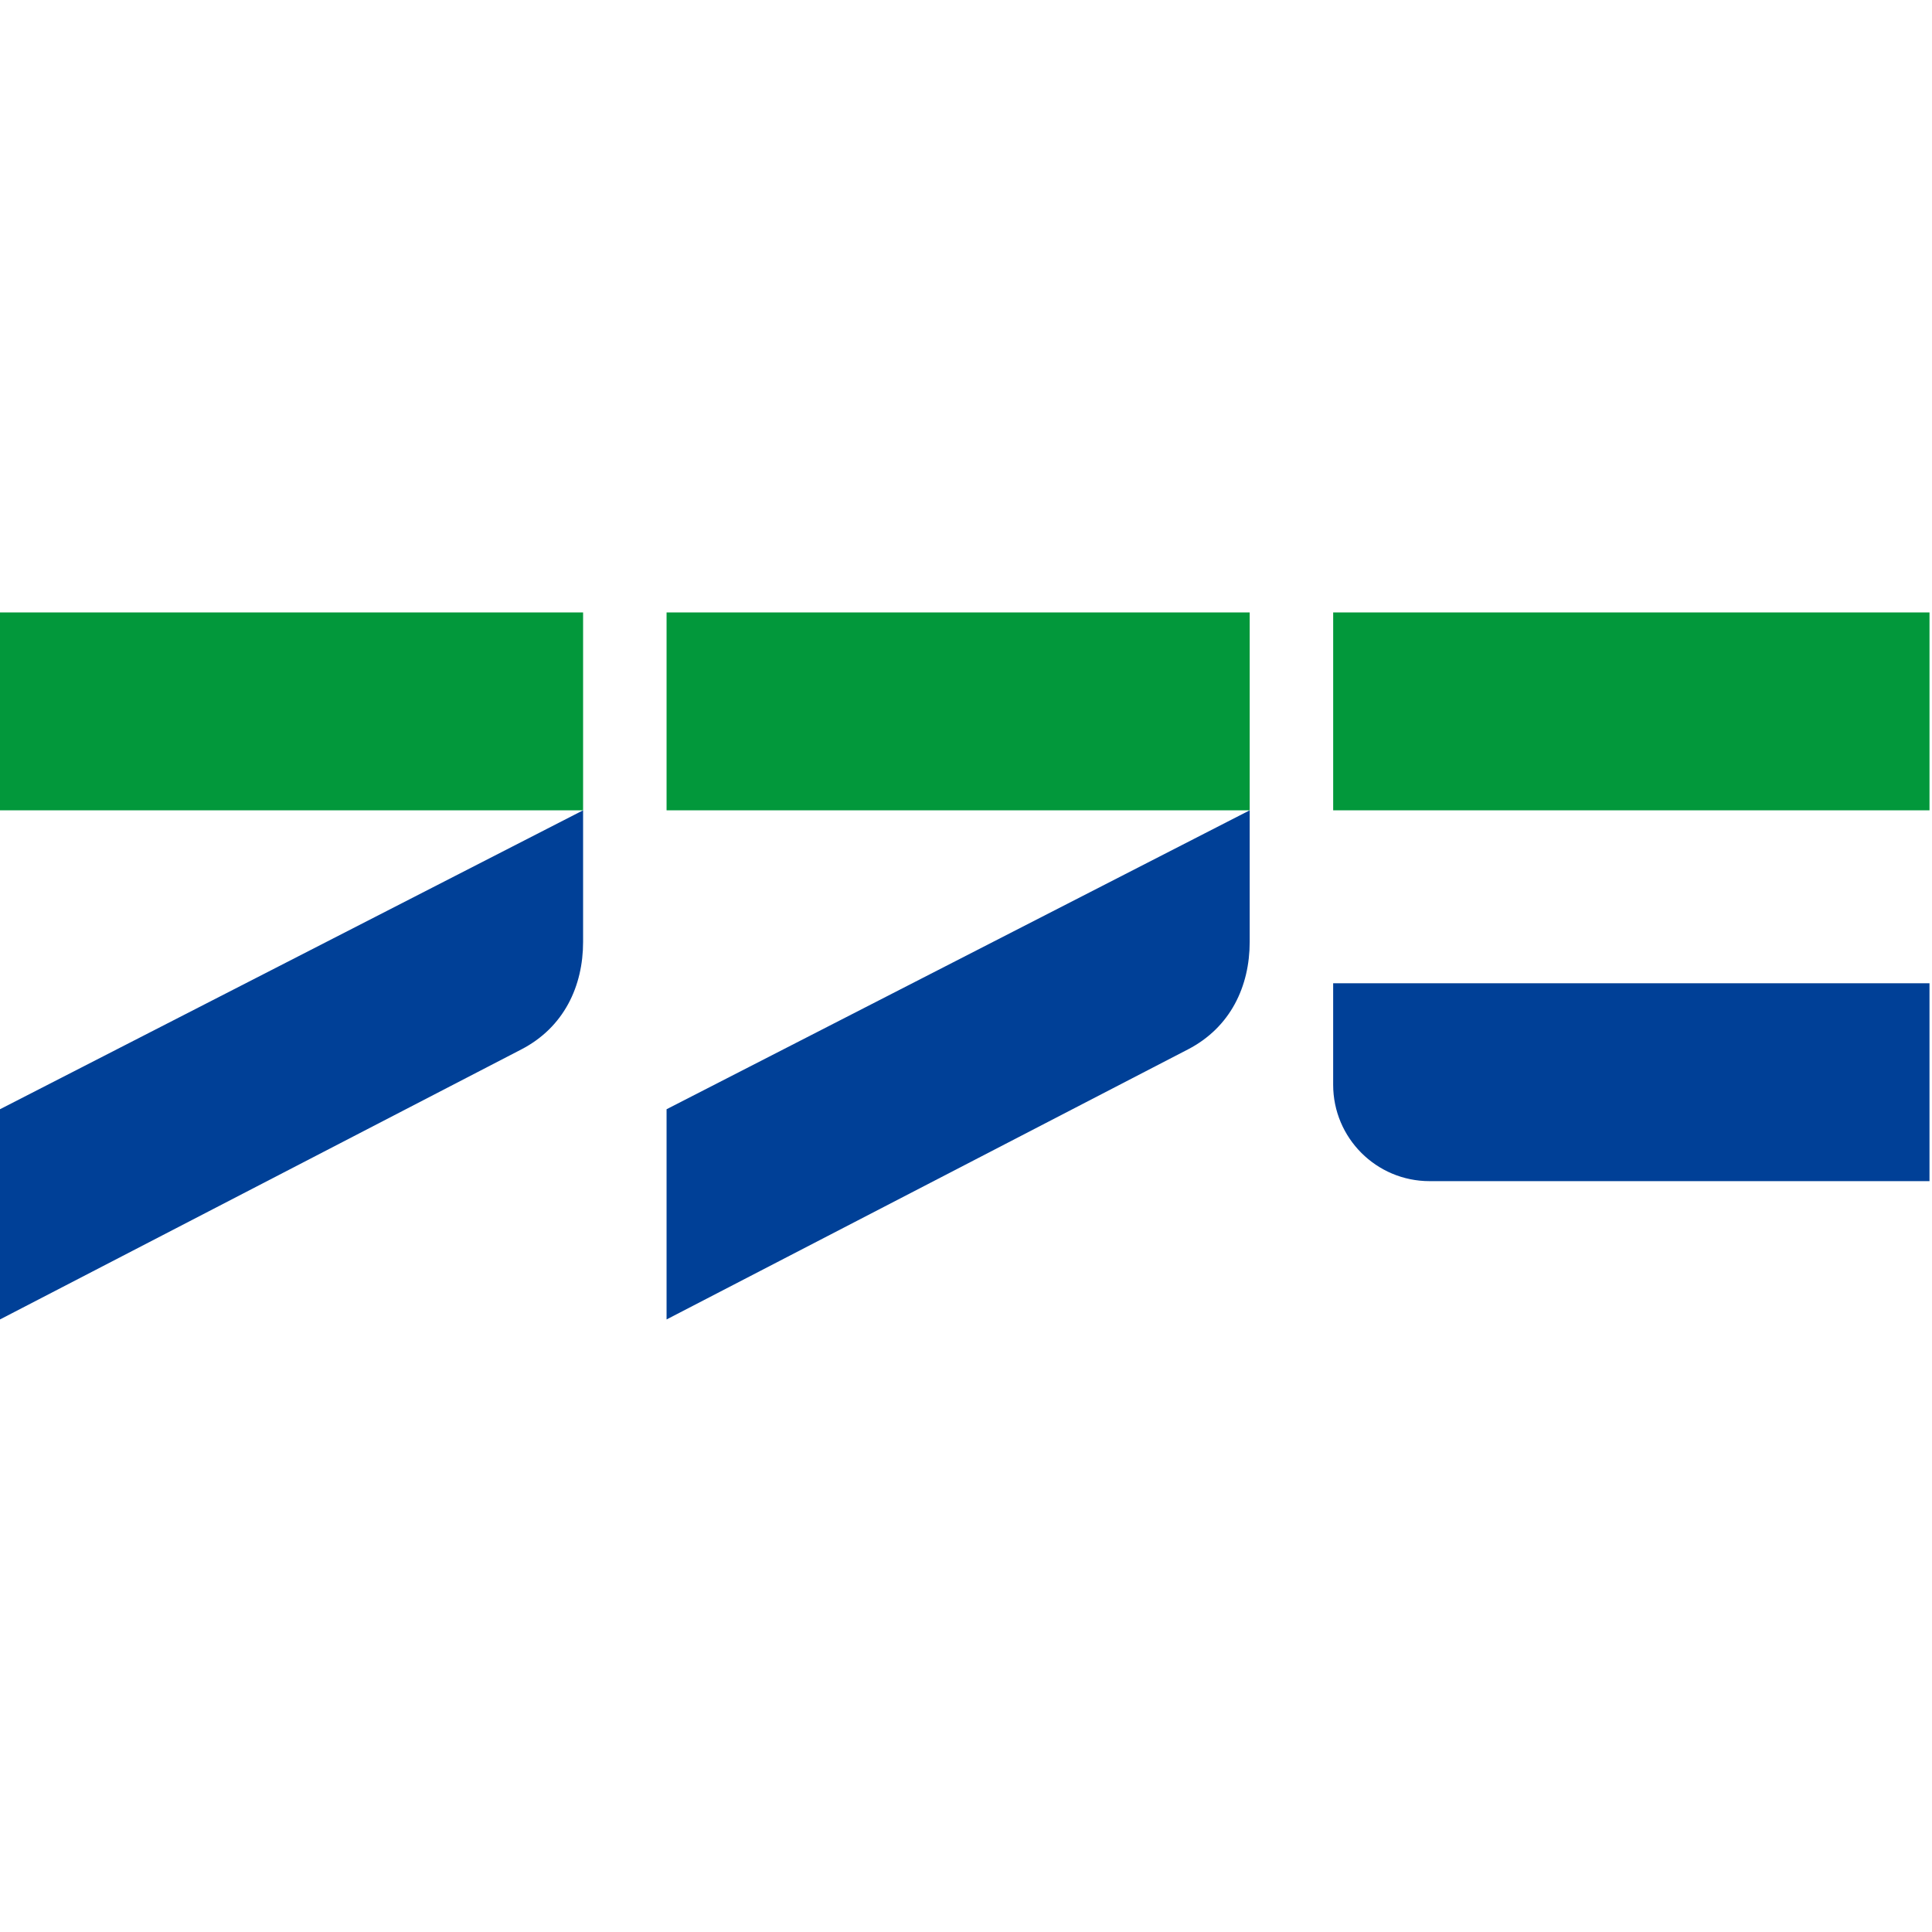 <?xml version="1.0" encoding="UTF-8" standalone="no"?>
<!DOCTYPE svg PUBLIC "-//W3C//DTD SVG 1.1//EN" "http://www.w3.org/Graphics/SVG/1.1/DTD/svg11.dtd">
<svg width="100%" height="100%" viewBox="0 0 534 534" version="1.1" xmlns="http://www.w3.org/2000/svg" xmlns:xlink="http://www.w3.org/1999/xlink" xml:space="preserve" xmlns:serif="http://www.serif.com/" style="fill-rule:evenodd;clip-rule:evenodd;stroke-linejoin:round;stroke-miterlimit:2;">
    <g transform="matrix(1.2,0,0,1.2,-221.361,-159.614)">
        <g id="레이어-1" serif:id="레이어 1">
            <g transform="matrix(-1,0,0,1,810.31,-206.269)">
                <rect x="337.999" y="480.346" width="134.312" height="45.577" style="fill:rgb(2,152,59);"/>
            </g>
            <g transform="matrix(1,0,0,1,458.082,381.852)">
                <path d="M0,-7.127L-120.083,55.071L-120.083,6.653L14.229,-62.198L14.229,-31.906C14.229,-21.686 9.83,-12.215 0,-7.127" style="fill:rgb(0,64,151);fill-rule:nonzero;"/>
            </g>
            <g transform="matrix(-1,0,0,1,1120.43,-206.269)">
                <rect x="491.536" y="480.346" width="137.354" height="45.577" style="fill:rgb(2,152,59);"/>
            </g>
            <g transform="matrix(-1,0,0,1,503.233,-206.269)">
                <rect x="184.461" y="480.346" width="134.311" height="45.577" style="fill:rgb(2,152,59);"/>
            </g>
            <g transform="matrix(1,0,0,1,304.548,381.852)">
                <path d="M0,-7.127L-120.087,55.071L-120.087,6.653L14.224,-62.198L14.224,-31.906C14.224,-21.686 9.819,-12.215 0,-7.127" style="fill:rgb(0,64,151);fill-rule:nonzero;"/>
            </g>
            <g transform="matrix(1,0,0,1,491.536,405.066)">
                <path d="M0,-45.579L0,-22.202C0,-9.94 9.942,0 22.206,0L137.354,0L137.354,-45.579L0,-45.579Z" style="fill:rgb(0,64,151);fill-rule:nonzero;"/>
            </g>
        </g>
    </g>
</svg>
